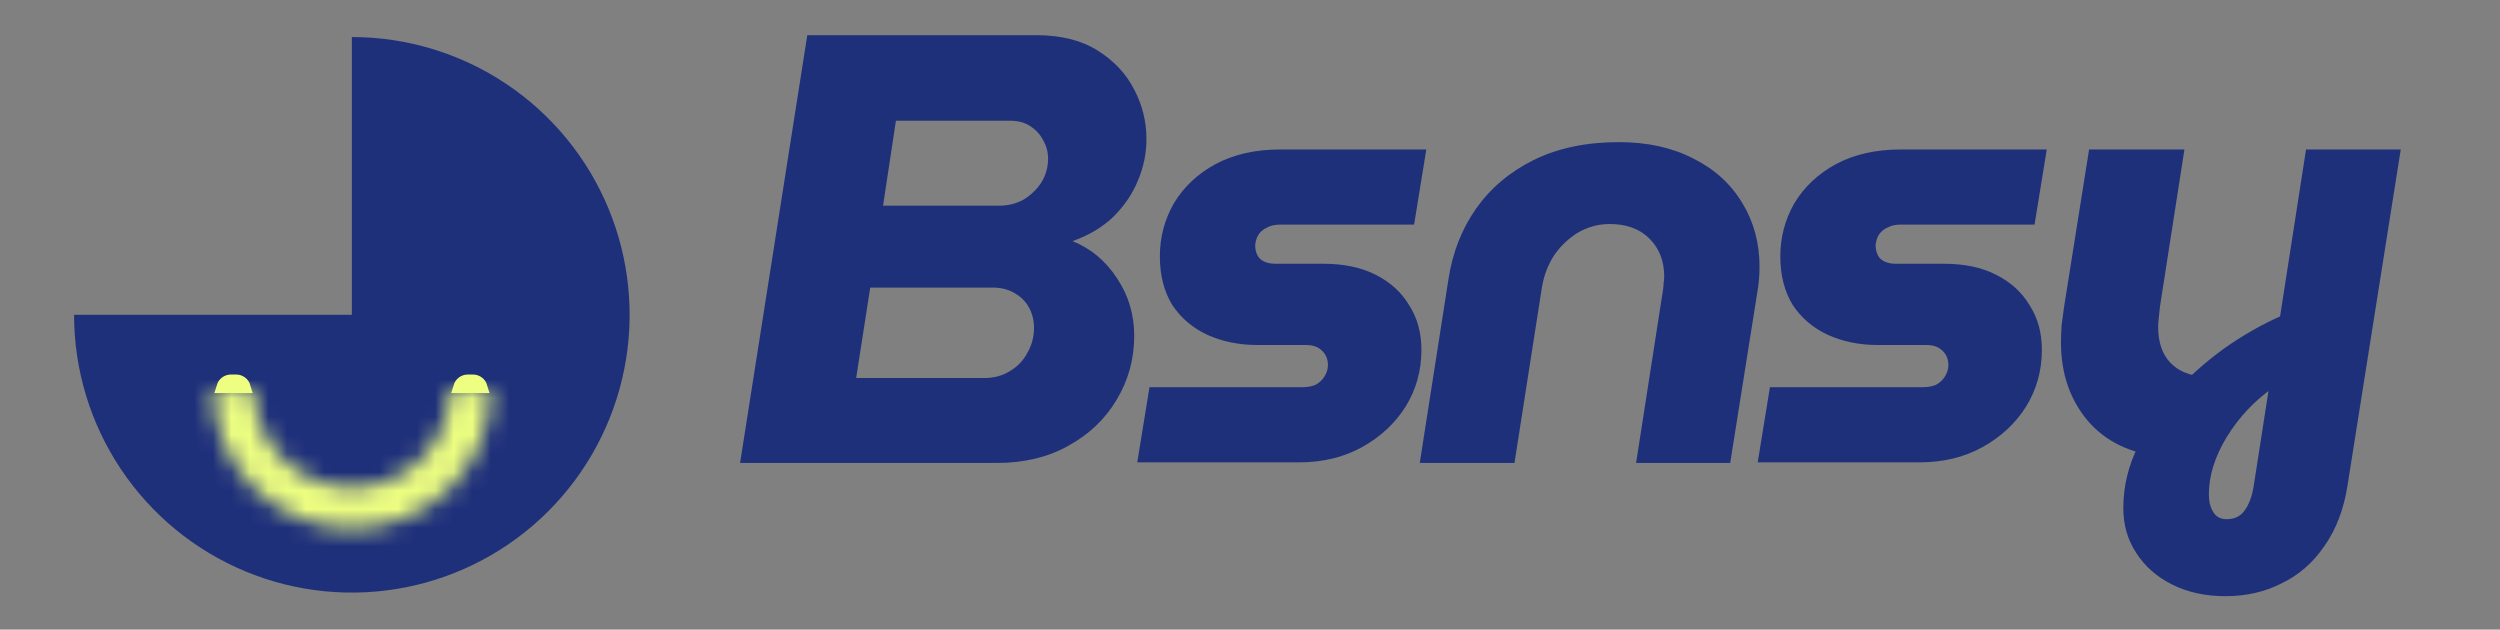 <svg width="135" height="34" viewBox="0 0 135 34" fill="none" xmlns="http://www.w3.org/2000/svg">
<rect x="0" y="0" width="135" height="34" fill="#808080" stroke="none"/>
<path d="M4 17C4 19.967 4.88 22.867 6.528 25.334C8.176 27.8 10.519 29.723 13.26 30.858C16.001 31.994 19.017 32.291 21.926 31.712C24.836 31.133 27.509 29.704 29.607 27.607C31.704 25.509 33.133 22.836 33.712 19.926C34.291 17.017 33.993 14.001 32.858 11.26C31.723 8.519 29.8 6.176 27.334 4.528C24.867 2.88 21.967 2 19 2L19 17H4Z" fill="#1F307B"/>
<mask id="path-2-inside-1_2684_5362" fill="white">
<path d="M26.504 21.039C26.504 23.028 25.714 24.936 24.307 26.342C22.901 27.749 20.993 28.539 19.004 28.539C17.015 28.539 15.107 27.749 13.701 26.342C12.294 24.936 11.504 23.028 11.504 21.039L13.716 21.039C13.716 22.441 14.273 23.786 15.265 24.778C16.257 25.77 17.602 26.327 19.004 26.327C20.406 26.327 21.751 25.77 22.743 24.778C23.734 23.786 24.291 22.441 24.291 21.039L26.504 21.039Z"/>
</mask>
<path d="M26.504 21.039C26.504 23.028 25.714 24.936 24.307 26.342C22.901 27.749 20.993 28.539 19.004 28.539C17.015 28.539 15.107 27.749 13.701 26.342C12.294 24.936 11.504 23.028 11.504 21.039L13.716 21.039C13.716 22.441 14.273 23.786 15.265 24.778C16.257 25.77 17.602 26.327 19.004 26.327C20.406 26.327 21.751 25.77 22.743 24.778C23.734 23.786 24.291 22.441 24.291 21.039L26.504 21.039Z" fill="#EDFE81" stroke="#EDFE81" stroke-width="156" stroke-linecap="round" stroke-linejoin="round" stroke-dasharray="156 312 468 624" mask="url(#path-2-inside-1_2684_5362)"/>
<path d="M13.198 20.891C13.141 20.698 12.964 20.558 12.753 20.558L12.47 20.558C12.259 20.558 12.083 20.698 12.025 20.891L13.198 20.891Z" fill="#EDFE81" stroke="#EDFE81" stroke-width="0.667"/>
<path d="M25.987 20.891C25.93 20.698 25.753 20.558 25.542 20.558L25.259 20.558C25.048 20.558 24.872 20.698 24.814 20.891L25.987 20.891Z" fill="#EDFE81" stroke="#EDFE81" stroke-width="0.667"/>
<path d="M39.964 25L43.593 1.9H55.968C57.288 1.9 58.389 2.175 59.269 2.725C60.148 3.275 60.809 3.979 61.248 4.837C61.688 5.673 61.908 6.564 61.908 7.51C61.908 8.28 61.755 9.028 61.447 9.754C61.16 10.458 60.721 11.107 60.127 11.701C59.532 12.273 58.795 12.713 57.916 13.021C58.906 13.417 59.709 14.088 60.325 15.034C60.941 15.958 61.248 16.992 61.248 18.136C61.248 19.39 60.929 20.545 60.291 21.601C59.675 22.635 58.806 23.46 57.684 24.076C56.584 24.692 55.297 25 53.824 25H39.964ZM46.233 20.413H53.163C53.669 20.413 54.12 20.292 54.517 20.05C54.934 19.808 55.254 19.478 55.474 19.06C55.715 18.642 55.837 18.191 55.837 17.707C55.837 17.311 55.748 16.948 55.572 16.618C55.397 16.288 55.133 16.024 54.781 15.826C54.45 15.628 54.054 15.529 53.593 15.529H46.992L46.233 20.413ZM47.685 11.107H53.956C54.44 11.107 54.88 10.997 55.276 10.777C55.672 10.535 55.99 10.227 56.233 9.853C56.474 9.457 56.596 9.028 56.596 8.566C56.596 8.214 56.508 7.884 56.331 7.576C56.178 7.268 55.947 7.015 55.639 6.817C55.352 6.619 54.989 6.52 54.55 6.52H48.379L47.685 11.107ZM61.412 24.967L62.072 20.908H70.322C70.608 20.908 70.85 20.864 71.048 20.776C71.246 20.666 71.4 20.523 71.51 20.347C71.642 20.149 71.708 19.94 71.708 19.72C71.708 19.39 71.598 19.126 71.378 18.928C71.18 18.73 70.894 18.631 70.52 18.631H67.913C66.901 18.631 65.988 18.444 65.174 18.07C64.382 17.696 63.755 17.157 63.293 16.453C62.853 15.727 62.633 14.858 62.633 13.846C62.633 12.812 62.886 11.855 63.392 10.975C63.92 10.095 64.668 9.391 65.636 8.863C66.626 8.335 67.792 8.071 69.134 8.071H77.021L76.361 12.13H69.101C68.837 12.13 68.606 12.185 68.408 12.295C68.21 12.383 68.056 12.515 67.946 12.691C67.858 12.845 67.803 13.021 67.781 13.219C67.781 13.549 67.869 13.802 68.045 13.978C68.243 14.154 68.518 14.242 68.87 14.242H71.444C72.566 14.242 73.512 14.44 74.282 14.836C75.074 15.232 75.679 15.782 76.097 16.486C76.537 17.168 76.757 17.971 76.757 18.895C76.757 20.017 76.471 21.04 75.899 21.964C75.327 22.866 74.546 23.592 73.556 24.142C72.566 24.692 71.433 24.967 70.157 24.967H61.412ZM76.667 25L78.218 15.067C78.438 13.637 78.933 12.372 79.703 11.272C80.495 10.15 81.54 9.27 82.838 8.632C84.136 7.994 85.665 7.675 87.425 7.675C88.965 7.675 90.307 7.972 91.451 8.566C92.595 9.138 93.475 9.941 94.091 10.975C94.707 11.987 95.015 13.131 95.015 14.407C95.015 14.627 95.004 14.869 94.982 15.133C94.96 15.375 94.927 15.617 94.883 15.859L93.431 25H88.349L89.801 15.661C89.823 15.529 89.834 15.408 89.834 15.298C89.856 15.166 89.867 15.045 89.867 14.935C89.867 14.099 89.603 13.417 89.075 12.889C88.547 12.361 87.832 12.097 86.93 12.097C86.314 12.097 85.742 12.251 85.214 12.559C84.708 12.867 84.279 13.274 83.927 13.78C83.597 14.286 83.377 14.858 83.267 15.496L81.782 25H76.667ZM94.916 24.967L95.576 20.908H103.826C104.112 20.908 104.354 20.864 104.552 20.776C104.75 20.666 104.904 20.523 105.014 20.347C105.146 20.149 105.212 19.94 105.212 19.72C105.212 19.39 105.102 19.126 104.882 18.928C104.684 18.73 104.398 18.631 104.024 18.631H101.417C100.405 18.631 99.492 18.444 98.678 18.07C97.886 17.696 97.259 17.157 96.797 16.453C96.357 15.727 96.137 14.858 96.137 13.846C96.137 12.812 96.39 11.855 96.896 10.975C97.424 10.095 98.172 9.391 99.14 8.863C100.13 8.335 101.296 8.071 102.638 8.071H110.525L109.865 12.13H102.605C102.341 12.13 102.11 12.185 101.912 12.295C101.714 12.383 101.56 12.515 101.45 12.691C101.362 12.845 101.307 13.021 101.285 13.219C101.285 13.549 101.373 13.802 101.549 13.978C101.747 14.154 102.022 14.242 102.374 14.242H104.948C106.07 14.242 107.016 14.44 107.786 14.836C108.578 15.232 109.183 15.782 109.601 16.486C110.041 17.168 110.261 17.971 110.261 18.895C110.261 20.017 109.975 21.04 109.403 21.964C108.831 22.866 108.05 23.592 107.06 24.142C106.07 24.692 104.937 24.967 103.661 24.967H94.916ZM120.17 32.194C119.092 32.194 118.135 31.985 117.299 31.567C116.463 31.149 115.814 30.577 115.352 29.851C114.89 29.147 114.659 28.344 114.659 27.442C114.659 26.254 114.934 25.121 115.484 24.043C116.034 22.943 116.738 21.931 117.596 21.007C118.476 20.083 119.433 19.269 120.467 18.565C121.523 17.861 122.546 17.311 123.536 16.915L122.744 20.941C121.732 21.645 120.896 22.536 120.236 23.614C119.598 24.67 119.279 25.693 119.279 26.683C119.279 27.079 119.356 27.398 119.51 27.64C119.664 27.904 119.906 28.036 120.236 28.036C120.676 28.036 121.006 27.871 121.226 27.541C121.446 27.233 121.6 26.826 121.688 26.32L124.526 8.071H129.641L126.77 26.188C126.572 27.486 126.154 28.586 125.516 29.488C124.9 30.39 124.13 31.061 123.206 31.501C122.304 31.963 121.292 32.194 120.17 32.194ZM116.771 24.67C115.033 24.494 113.68 23.834 112.712 22.69C111.766 21.546 111.293 20.149 111.293 18.499C111.293 18.213 111.304 17.905 111.326 17.575C111.37 17.223 111.414 16.893 111.458 16.585L112.811 8.071H117.959L116.639 16.552C116.617 16.772 116.595 16.981 116.573 17.179C116.551 17.355 116.54 17.509 116.54 17.641C116.54 18.477 116.76 19.126 117.2 19.588C117.64 20.05 118.267 20.303 119.081 20.347L116.771 24.67Z" fill="#1F307B"/>
</svg>
